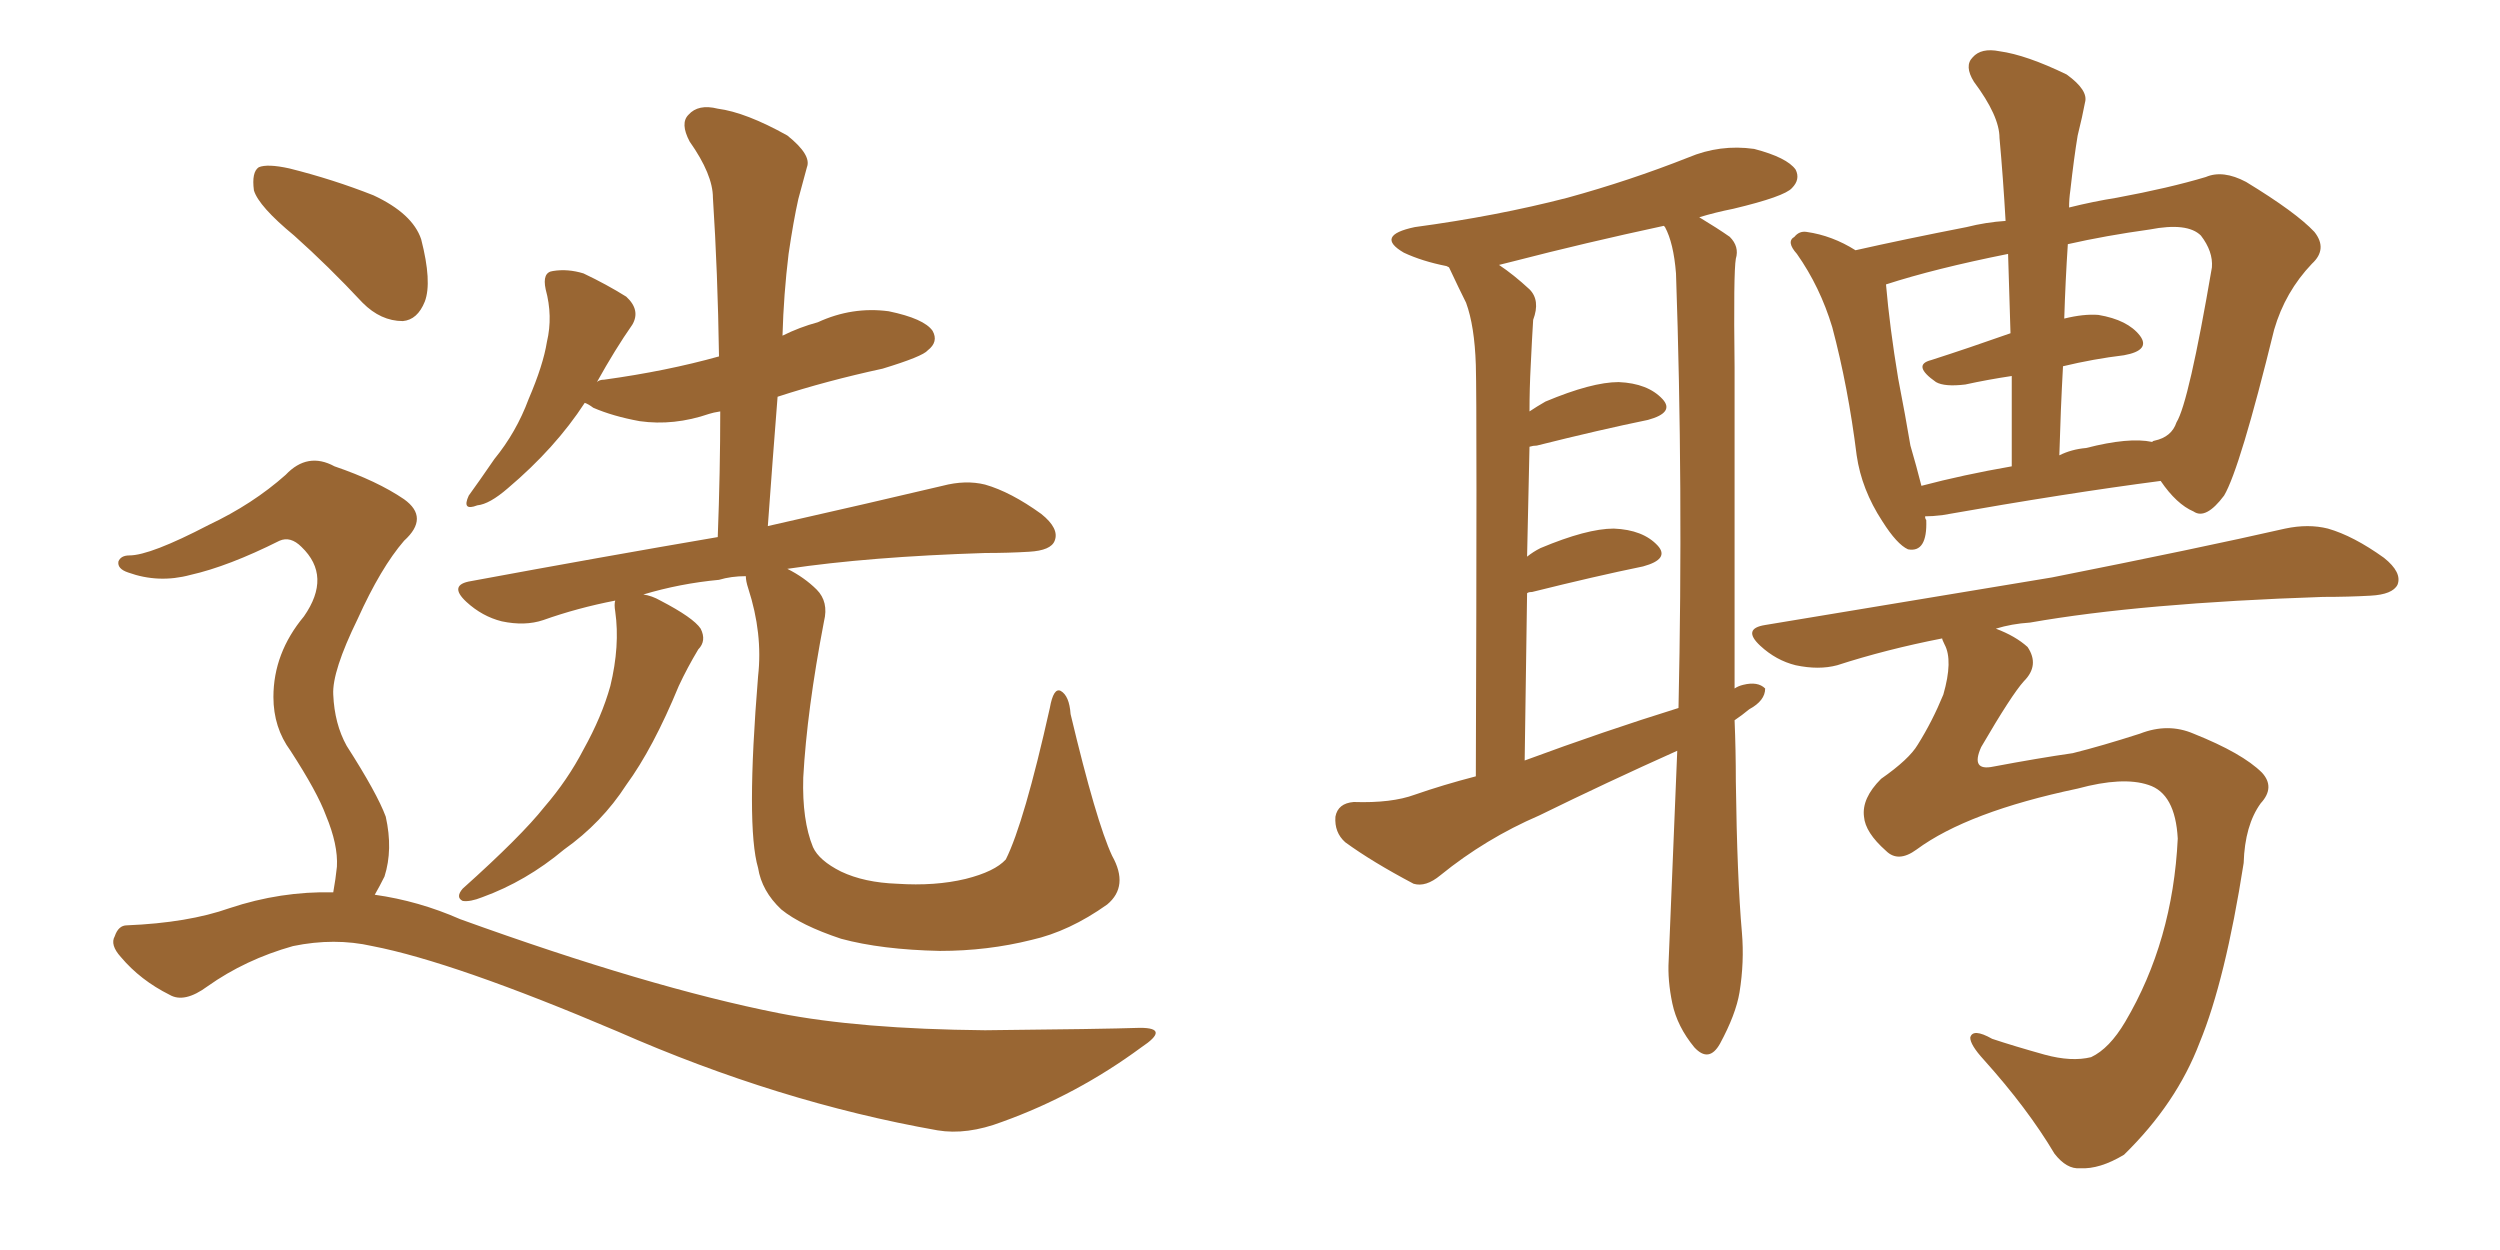<svg xmlns="http://www.w3.org/2000/svg" xmlns:xlink="http://www.w3.org/1999/xlink" width="300" height="150"><path fill="#996633" padding="10" d="M35.30 28.27L35.30 28.27Q31.05 24.76 30.47 22.85L30.47 22.85Q30.18 20.65 31.05 20.07L31.05 20.07Q32.08 19.63 34.72 20.21L34.72 20.21Q39.99 21.53 44.82 23.44L44.82 23.44Q49.51 25.63 50.54 28.71L50.54 28.71Q51.86 33.84 50.98 36.18L50.98 36.18Q50.10 38.38 48.34 38.53L48.34 38.53Q45.70 38.53 43.51 36.33L43.51 36.33Q39.40 31.93 35.30 28.27ZM39.99 107.08L39.99 107.08Q40.28 105.47 40.43 104.00L40.43 104.00Q40.58 101.37 39.11 97.85L39.11 97.85Q38.09 95.07 34.86 90.09L34.86 90.09Q32.81 87.30 32.81 83.64L32.81 83.64Q32.81 78.37 36.47 73.97L36.47 73.97Q39.84 69.14 36.18 65.63L36.18 65.63Q34.86 64.31 33.54 64.89L33.54 64.89Q27.39 67.97 22.85 68.99L22.85 68.99Q19.04 70.02 15.38 68.70L15.38 68.70Q14.06 68.26 14.21 67.38L14.21 67.38Q14.50 66.65 15.53 66.65L15.53 66.65Q18.02 66.65 25.05 62.99L25.05 62.99Q30.32 60.50 34.28 56.98L34.28 56.98Q36.91 54.20 40.14 55.96L40.14 55.96Q45.26 57.71 48.49 59.91L48.49 59.91Q51.56 62.11 48.49 64.89L48.49 64.89Q45.70 68.12 42.92 74.27L42.92 74.27Q39.84 80.57 39.99 83.35L39.99 83.35Q40.14 86.87 41.60 89.50L41.60 89.50Q45.26 95.21 46.29 98.00L46.29 98.00Q47.17 101.95 46.14 105.18L46.14 105.18Q45.56 106.35 44.97 107.37L44.97 107.37Q50.24 108.11 55.22 110.30L55.22 110.30Q77.93 118.51 93.46 121.58L93.46 121.58Q103.13 123.49 118.21 123.63L118.21 123.63Q132.28 123.49 136.82 123.34L136.82 123.34Q140.48 123.34 136.96 125.68L136.96 125.68Q129.20 131.40 120.26 134.62L120.26 134.62Q116.02 136.23 112.50 135.64L112.50 135.64Q93.46 132.28 74.12 123.78L74.12 123.78Q54.49 115.43 44.68 113.53L44.68 113.53Q40.14 112.50 35.16 113.53L35.16 113.53Q29.44 115.14 24.90 118.36L24.90 118.36Q22.12 120.41 20.36 119.38L20.36 119.38Q16.85 117.63 14.50 114.84L14.50 114.84Q13.18 113.38 13.77 112.35L13.77 112.35Q14.21 111.04 15.23 111.04L15.23 111.04Q22.56 110.74 27.54 108.98L27.54 108.98Q33.69 106.93 39.99 107.08ZM133.45 102.69L133.45 102.69L133.45 102.69Q135.50 106.35 132.86 108.54L132.86 108.54Q128.32 111.77 123.78 112.79L123.78 112.79Q118.51 114.11 112.79 114.11L112.79 114.11Q105.76 113.96 100.93 112.65L100.93 112.65Q96.09 111.04 93.75 109.13L93.75 109.13Q91.41 106.93 90.97 104.15L90.97 104.15Q89.50 99.17 90.97 81.15L90.97 81.15Q91.55 76.03 89.79 70.61L89.79 70.61Q89.50 69.73 89.50 69.14L89.50 69.14Q87.74 69.14 86.28 69.58L86.28 69.58Q81.59 70.02 77.20 71.34L77.20 71.34Q78.22 71.48 79.25 72.07L79.25 72.07Q83.20 74.12 84.08 75.44L84.08 75.44Q84.81 76.90 83.79 77.93L83.79 77.93Q82.47 80.13 81.45 82.32L81.45 82.32Q78.37 89.79 75.15 94.19L75.15 94.19Q72.22 98.73 67.68 101.95L67.68 101.95Q63.13 105.76 57.86 107.67L57.86 107.67Q56.40 108.25 55.52 108.11L55.52 108.11Q54.64 107.67 55.52 106.64L55.52 106.64Q62.55 100.34 65.33 96.83L65.33 96.83Q68.12 93.60 70.02 89.94L70.02 89.94Q72.22 85.99 73.24 82.32L73.24 82.32Q74.41 77.49 73.83 73.39L73.83 73.39Q73.68 72.51 73.83 72.07L73.83 72.07Q69.29 72.95 65.19 74.41L65.19 74.41Q62.99 75.15 60.21 74.56L60.21 74.56Q57.86 73.97 55.96 72.22L55.96 72.22Q53.76 70.17 56.54 69.73L56.54 69.73Q72.36 66.80 86.13 64.45L86.13 64.45Q86.43 56.54 86.43 49.37L86.43 49.37Q85.55 49.51 85.11 49.66L85.11 49.66Q80.86 51.12 76.76 50.54L76.76 50.54Q73.54 49.95 71.19 48.93L71.19 48.93Q70.61 48.49 70.17 48.34L70.17 48.34Q66.65 53.76 60.94 58.59L60.94 58.59Q58.74 60.50 57.28 60.64L57.28 60.64Q55.37 61.38 56.25 59.47L56.25 59.47Q57.42 57.86 59.33 55.08L59.33 55.08Q61.96 51.86 63.43 47.90L63.43 47.90Q65.19 43.80 65.63 41.02L65.63 41.02Q66.36 37.94 65.48 34.72L65.48 34.72Q65.04 32.67 66.36 32.52L66.36 32.52Q68.12 32.23 70.02 32.81L70.02 32.81Q72.80 34.13 75.15 35.60L75.15 35.60Q76.90 37.21 75.88 38.96L75.88 38.96Q73.83 41.89 71.63 45.85L71.63 45.85Q71.92 45.56 72.51 45.56L72.51 45.56Q79.98 44.53 86.28 42.77L86.28 42.77Q86.13 32.67 85.55 23.73L85.55 23.73Q85.55 20.95 82.76 16.99L82.76 16.99Q81.59 14.79 82.62 13.77L82.62 13.77Q83.79 12.45 86.13 13.04L86.13 13.04Q89.50 13.48 94.48 16.26L94.48 16.26Q97.41 18.60 96.83 20.07L96.83 20.07Q96.39 21.68 95.80 23.88L95.80 23.88Q95.21 26.51 94.63 30.47L94.63 30.47Q94.04 35.30 93.90 40.28L93.90 40.28Q95.95 39.26 98.14 38.67L98.14 38.67Q102.25 36.77 106.64 37.35L106.64 37.35Q110.89 38.23 111.91 39.70L111.91 39.70Q112.65 41.02 111.33 42.04L111.33 42.04Q110.74 42.77 105.91 44.24L105.91 44.24Q99.17 45.70 93.31 47.61L93.31 47.61Q92.72 55.08 92.14 63.13L92.14 63.13Q105.03 60.21 113.09 58.30L113.09 58.30Q115.87 57.57 118.21 58.15L118.21 58.15Q121.29 59.03 124.95 61.67L124.95 61.67Q127.15 63.43 126.56 64.89L126.56 64.89Q126.12 66.06 123.49 66.21L123.49 66.21Q121.00 66.36 118.21 66.36L118.21 66.36Q104.30 66.80 94.48 68.26L94.48 68.26Q96.53 69.29 98.00 70.75L98.00 70.75Q99.46 72.22 98.88 74.56L98.88 74.56Q96.83 85.25 96.39 93.31L96.39 93.31Q96.24 98.44 97.56 101.66L97.56 101.66Q98.29 103.27 100.93 104.59L100.93 104.59Q103.71 105.91 107.67 106.05L107.67 106.05Q112.21 106.35 115.87 105.47L115.87 105.47Q119.38 104.59 120.70 103.13L120.70 103.13Q122.90 98.73 125.98 84.96L125.98 84.96Q126.42 82.47 127.29 82.91L127.29 82.91Q128.32 83.50 128.47 85.69L128.47 85.69Q131.54 98.58 133.45 102.69ZM177.10 43.80L177.10 43.80Q176.95 39.11 175.93 36.33L175.93 36.33Q175.05 34.57 174.02 32.37L174.02 32.37Q173.88 32.08 173.88 32.08L173.88 32.08Q173.58 31.93 173.58 31.93L173.58 31.93Q170.65 31.35 168.46 30.32L168.46 30.32Q164.94 28.27 169.78 27.25L169.78 27.25Q179.59 25.93 188.09 23.73L188.09 23.73Q195.56 21.68 202.59 18.90L202.59 18.90Q206.40 17.29 210.50 17.87L210.50 17.87Q214.45 18.90 215.48 20.36L215.48 20.36Q216.06 21.53 215.04 22.56L215.04 22.56Q214.16 23.58 208.01 25.05L208.01 25.05Q205.81 25.49 203.91 26.07L203.91 26.07Q206.10 27.39 207.57 28.42L207.57 28.42Q208.74 29.59 208.30 31.05L208.30 31.05Q208.01 32.67 208.15 44.09L208.15 44.09Q208.15 64.01 208.15 82.62L208.15 82.62Q208.59 82.32 209.18 82.18L209.18 82.18Q210.94 81.74 211.82 82.62L211.82 82.62Q211.82 84.08 209.91 85.11L209.91 85.11Q209.03 85.84 208.15 86.43L208.15 86.43Q208.30 90.09 208.30 93.75L208.30 93.75Q208.45 105.32 209.03 111.91L209.03 111.91Q209.33 115.43 208.74 119.09L208.74 119.09Q208.30 121.73 206.40 125.24L206.40 125.24Q205.08 127.59 203.32 125.68L203.32 125.68Q201.27 123.19 200.68 120.41L200.68 120.41Q200.10 117.63 200.24 115.28L200.24 115.28Q200.39 111.33 201.27 90.09L201.27 90.09Q192.77 93.90 184.72 97.85L184.72 97.85Q178.27 100.63 172.85 105.03L172.85 105.03Q171.09 106.49 169.63 106.05L169.63 106.05Q164.65 103.42 161.43 101.07L161.43 101.07Q160.11 99.90 160.25 98.00L160.25 98.00Q160.55 96.39 162.45 96.24L162.45 96.24Q166.99 96.39 169.78 95.36L169.78 95.36Q173.14 94.19 177.10 93.16L177.10 93.16Q177.25 49.07 177.10 43.80ZM201.42 84.96L201.42 84.96Q202.00 58.45 201.12 32.81L201.12 32.81Q200.83 29.15 199.80 27.25L199.80 27.25Q199.66 27.10 199.66 27.10L199.66 27.10Q190.14 29.15 181.64 31.35L181.64 31.35Q180.47 31.64 179.88 31.79L179.88 31.79Q181.64 32.96 183.54 34.72L183.54 34.72Q184.86 36.04 183.98 38.38L183.98 38.38Q183.84 40.58 183.69 43.80L183.69 43.80Q183.54 46.58 183.54 49.37L183.54 49.37Q184.42 48.78 185.45 48.19L185.45 48.19Q191.02 45.85 194.24 45.85L194.24 45.85Q197.75 46.00 199.51 47.90L199.51 47.90Q200.98 49.51 197.75 50.39L197.75 50.39Q192.04 51.56 184.42 53.47L184.42 53.47Q183.98 53.47 183.54 53.61L183.54 53.61Q183.40 59.77 183.25 66.80L183.25 66.80Q183.98 66.21 184.86 65.77L184.86 65.77Q190.43 63.43 193.65 63.43L193.65 63.43Q197.17 63.57 198.93 65.48L198.93 65.48Q200.39 67.09 197.17 67.97L197.17 67.97Q191.46 69.14 183.84 71.04L183.84 71.04Q183.40 71.04 183.25 71.19L183.25 71.19Q183.11 80.57 182.96 91.26L182.96 91.26Q192.48 87.74 201.42 84.96ZM266.89 59.47L266.89 59.47Q264.70 62.40 263.23 61.38L263.23 61.38Q261.18 60.50 259.28 57.71L259.28 57.71Q248.00 59.18 233.06 61.82L233.06 61.82Q231.88 61.96 231.01 61.96L231.01 61.96Q231.01 62.26 231.15 62.40L231.15 62.40Q231.30 66.36 228.96 65.92L228.96 65.92Q227.64 65.33 225.88 62.55L225.88 62.55Q223.39 58.74 222.80 54.64L222.80 54.64Q221.78 46.44 219.87 39.26L219.87 39.26Q218.41 34.42 215.63 30.47L215.63 30.47Q214.31 29.00 215.33 28.42L215.33 28.42Q215.92 27.69 216.80 27.83L216.80 27.83Q219.87 28.27 222.66 30.03L222.66 30.03Q228.52 28.71 235.99 27.25L235.99 27.25Q238.33 26.66 240.67 26.51L240.67 26.51Q240.38 21.39 239.94 16.55L239.94 16.55Q239.94 13.92 236.87 9.81L236.87 9.81Q235.69 7.91 236.72 6.88L236.72 6.88Q237.74 5.71 239.94 6.15L239.94 6.15Q243.16 6.59 248.00 8.94L248.00 8.94Q250.63 10.84 250.20 12.30L250.20 12.30Q249.90 13.92 249.32 16.26L249.32 16.26Q248.88 18.90 248.44 22.85L248.44 22.85Q248.29 23.88 248.29 24.90L248.29 24.90Q251.22 24.17 254.00 23.73L254.00 23.73Q260.30 22.56 264.70 21.24L264.70 21.24Q266.75 20.36 269.53 21.83L269.53 21.83Q275.54 25.49 277.73 27.83L277.73 27.83Q279.35 29.88 277.44 31.64L277.44 31.64Q274.22 35.01 272.90 39.55L272.90 39.55L272.90 39.55Q268.80 56.25 266.89 59.47ZM261.18 50.68L261.18 50.68Q262.65 48.34 265.43 32.08L265.43 32.08Q265.58 30.18 264.11 28.27L264.11 28.27Q262.50 26.66 257.96 27.54L257.96 27.54Q252.69 28.27 248.14 29.30L248.14 29.30Q247.85 33.69 247.71 38.23L247.71 38.23Q250.05 37.65 251.81 37.79L251.81 37.79Q255.32 38.38 256.79 40.28L256.79 40.28Q258.11 42.04 254.88 42.63L254.88 42.63Q251.22 43.07 247.56 43.95L247.56 43.95Q247.27 49.22 247.12 54.64L247.12 54.64Q248.58 53.91 250.34 53.76L250.34 53.76Q255.47 52.44 258.25 53.03L258.25 53.03Q258.40 52.88 258.54 52.88L258.54 52.88Q260.60 52.44 261.18 50.68ZM240.97 30.47L240.97 30.47Q232.18 32.23 226.32 34.13L226.32 34.13Q226.76 39.26 227.78 45.41L227.78 45.41Q228.66 49.95 229.25 53.47L229.25 53.47Q229.98 55.96 230.57 58.30L230.57 58.30Q235.55 56.98 241.41 55.96L241.41 55.96Q241.41 50.10 241.41 45.12L241.41 45.12Q238.48 45.56 235.84 46.14L235.84 46.14Q233.35 46.44 232.32 45.85L232.32 45.85Q229.39 43.80 231.74 43.21L231.74 43.21Q236.28 41.75 241.26 39.99L241.26 39.99Q241.11 35.01 240.97 30.47ZM243.60 74.71L243.60 74.71L243.60 74.71Q241.41 74.85 239.50 75.44L239.50 75.44Q241.85 76.32 243.31 77.64L243.31 77.64Q244.78 79.83 242.87 81.74L242.87 81.74Q241.41 83.35 237.74 89.65L237.74 89.65Q236.43 92.58 239.21 91.99L239.21 91.99Q244.63 90.97 248.73 90.38L248.73 90.38Q252.25 89.50 256.79 88.04L256.79 88.04Q260.16 86.72 263.23 88.04L263.23 88.04Q269.09 90.38 271.44 92.72L271.44 92.72Q273.05 94.48 271.29 96.39L271.29 96.39Q269.38 99.02 269.24 103.56L269.24 103.56Q267.04 117.63 263.96 125.10L263.96 125.10Q261.18 132.42 254.88 138.57L254.88 138.57Q251.95 140.33 249.61 140.19L249.61 140.19Q248.00 140.33 246.53 138.43L246.53 138.43Q243.31 133.01 238.04 127.15L238.04 127.15Q236.43 125.39 236.43 124.51L236.43 124.51Q236.72 123.34 239.06 124.66L239.06 124.66Q241.70 125.54 245.36 126.56L245.36 126.56Q248.58 127.44 250.93 126.86L250.93 126.86Q253.13 125.83 255.03 122.61L255.03 122.61Q260.74 112.94 261.33 100.63L261.33 100.63Q261.04 95.21 257.81 94.19L257.81 94.19Q254.74 93.16 249.32 94.63L249.32 94.63Q236.13 97.41 229.98 101.95L229.98 101.95Q227.78 103.56 226.32 102.10L226.32 102.10Q223.83 99.90 223.68 98.00L223.68 98.00Q223.39 95.80 225.73 93.46L225.73 93.46Q229.10 91.11 230.13 89.36L230.13 89.36Q231.88 86.57 233.20 83.35L233.20 83.35Q234.38 79.25 233.35 77.34L233.35 77.34Q233.06 76.76 233.06 76.61L233.06 76.61Q226.32 77.93 220.46 79.83L220.46 79.83Q218.26 80.42 215.48 79.83L215.48 79.83Q213.13 79.25 211.23 77.49L211.23 77.49Q209.03 75.44 211.82 75L211.82 75Q230.42 71.92 246.24 69.29L246.24 69.29Q263.96 65.77 274.22 63.43L274.22 63.43Q277.00 62.84 279.35 63.43L279.35 63.43Q282.42 64.31 286.08 66.94L286.08 66.94Q288.28 68.70 287.70 70.17L287.70 70.17Q287.11 71.34 284.47 71.48L284.47 71.48Q281.84 71.63 278.76 71.63L278.76 71.63Q256.93 72.36 243.60 74.71Z"/></svg>